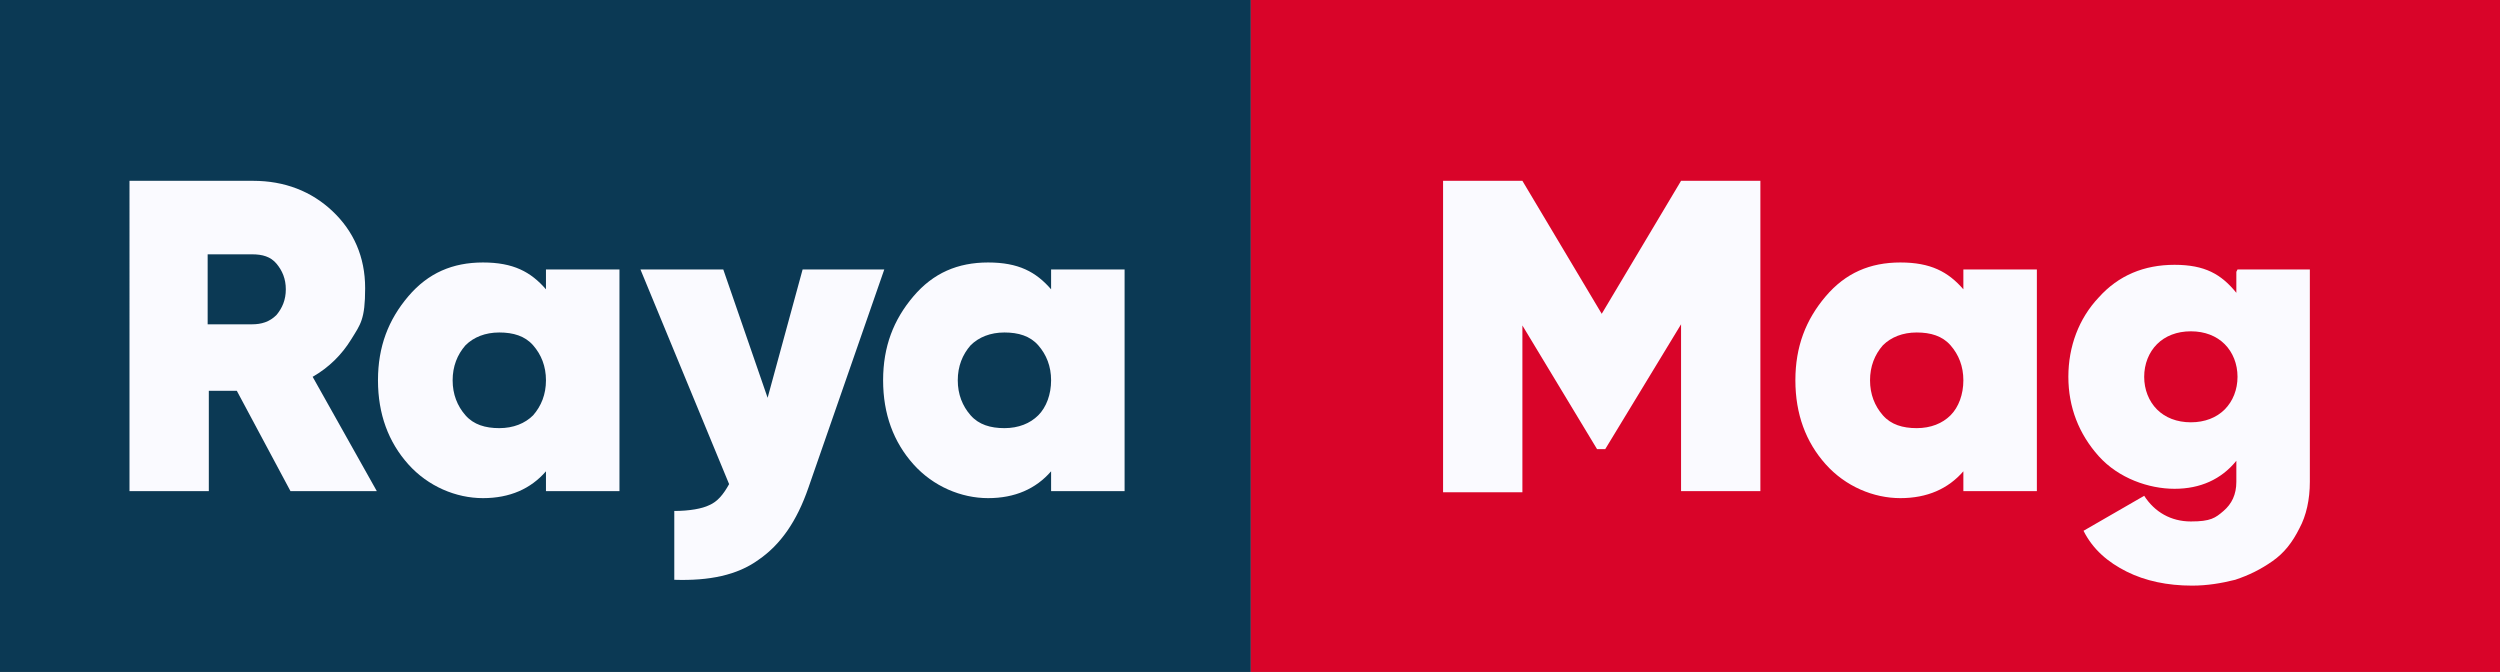 <?xml version="1.0" encoding="UTF-8"?> <svg xmlns="http://www.w3.org/2000/svg" id="Layer_1" data-name="Layer 1" viewBox="0 0 214.3 57.6"><rect x="0" y="0" width="214.3" height="57.6" fill="#808080" stroke="none"/><defs><style> .cls-1 { fill: #d90429; } .cls-2 { fill: #fafaff; } .cls-3 { fill: #0b3954; } </style></defs><rect class="cls-1" x="107.2" width="107.2" height="57.6"></rect><rect class="cls-3" width="107.2" height="57.6"></rect><g><path class="cls-2" d="M24.9,42.1l-4.6-8.6h-2.4v8.6h-6.8V15.5h10.6c2.7,0,5,.9,6.8,2.6,1.8,1.7,2.8,3.9,2.8,6.6s-.4,3.1-1.2,4.4c-.8,1.3-1.9,2.4-3.3,3.2l5.5,9.8h-7.3Zm-7.1-20.3v6h3.8c.8,0,1.5-.2,2.1-.8,.5-.6,.8-1.3,.8-2.2s-.3-1.6-.8-2.2c-.5-.6-1.2-.8-2.1-.8h-3.8Z"></path><path class="cls-2" d="M46.8,23.1h6.3v19h-6.3v-1.7c-1.3,1.5-3.1,2.3-5.4,2.3s-4.7-1-6.4-2.9-2.6-4.3-2.6-7.2,.9-5.2,2.6-7.2,3.8-2.9,6.4-2.9,4.1,.8,5.4,2.3v-1.7Zm-6.9,12.5c.7,.8,1.7,1.1,2.9,1.1s2.2-.4,2.9-1.1c.7-.8,1.1-1.8,1.1-3s-.4-2.2-1.1-3c-.7-.8-1.7-1.1-2.9-1.1s-2.2,.4-2.9,1.1c-.7,.8-1.1,1.8-1.1,3s.4,2.2,1.1,3Z"></path><path class="cls-2" d="M68.8,23.1h7l-6.5,18.7c-1,2.9-2.4,4.9-4.3,6.2-1.8,1.3-4.2,1.8-7.2,1.7v-5.9c1.3,0,2.4-.2,3-.5,.7-.3,1.2-.9,1.7-1.8l-7.6-18.4h7.1l3.8,11,3-11Z"></path><path class="cls-2" d="M90.1,23.1h6.3v19h-6.3v-1.7c-1.3,1.5-3.1,2.3-5.4,2.3s-4.7-1-6.4-2.9-2.6-4.3-2.6-7.2,.9-5.2,2.6-7.2,3.8-2.9,6.4-2.9,4.1,.8,5.4,2.3v-1.7Zm-6.9,12.5c.7,.8,1.7,1.1,2.9,1.1s2.2-.4,2.9-1.1,1.1-1.8,1.1-3-.4-2.2-1.1-3c-.7-.8-1.7-1.1-2.9-1.1s-2.2,.4-2.9,1.1c-.7,.8-1.1,1.8-1.1,3s.4,2.2,1.1,3Z"></path></g><g><path class="cls-2" d="M150.9,15.5v26.6h-6.8v-14.3l-6.5,10.7h-.7l-6.4-10.6v14.3h-6.8V15.5h6.8l6.8,11.4,6.8-11.4h6.8Z"></path><path class="cls-2" d="M168.3,23.1h6.3v19h-6.3v-1.7c-1.3,1.5-3.1,2.3-5.4,2.3s-4.7-1-6.4-2.9-2.6-4.3-2.6-7.2,.9-5.2,2.6-7.2,3.8-2.9,6.4-2.9,4.1,.8,5.4,2.3v-1.7Zm-6.9,12.5c.7,.8,1.7,1.1,2.9,1.1s2.2-.4,2.9-1.1,1.1-1.8,1.1-3-.4-2.2-1.1-3c-.7-.8-1.7-1.1-2.9-1.1s-2.2,.4-2.9,1.1c-.7,.8-1.1,1.8-1.1,3s.4,2.2,1.1,3Z"></path><path class="cls-2" d="M191.8,23.1h6.2v18.2c0,1.5-.3,2.9-.9,4-.6,1.2-1.3,2.1-2.3,2.8-1,.7-2,1.2-3.2,1.6-1.2,.3-2.4,.5-3.7,.5-2.1,0-4-.4-5.6-1.2-1.6-.8-2.9-1.9-3.7-3.5l5.2-3c.9,1.4,2.3,2.2,4,2.2s2.1-.3,2.8-.9c.7-.6,1.1-1.4,1.1-2.5v-1.8c-1.3,1.6-3.1,2.4-5.3,2.4s-4.8-.9-6.5-2.8-2.6-4.2-2.6-6.8,.9-5,2.6-6.8c1.7-1.9,3.9-2.8,6.5-2.8s4,.8,5.3,2.4v-1.8Zm-6.9,12c.7,.7,1.7,1.1,2.9,1.1s2.2-.4,2.9-1.1,1.1-1.7,1.1-2.8-.4-2.1-1.1-2.8-1.7-1.1-2.9-1.1-2.2,.4-2.9,1.1c-.7,.7-1.1,1.7-1.1,2.8s.4,2.1,1.1,2.8Z"></path></g></svg> 